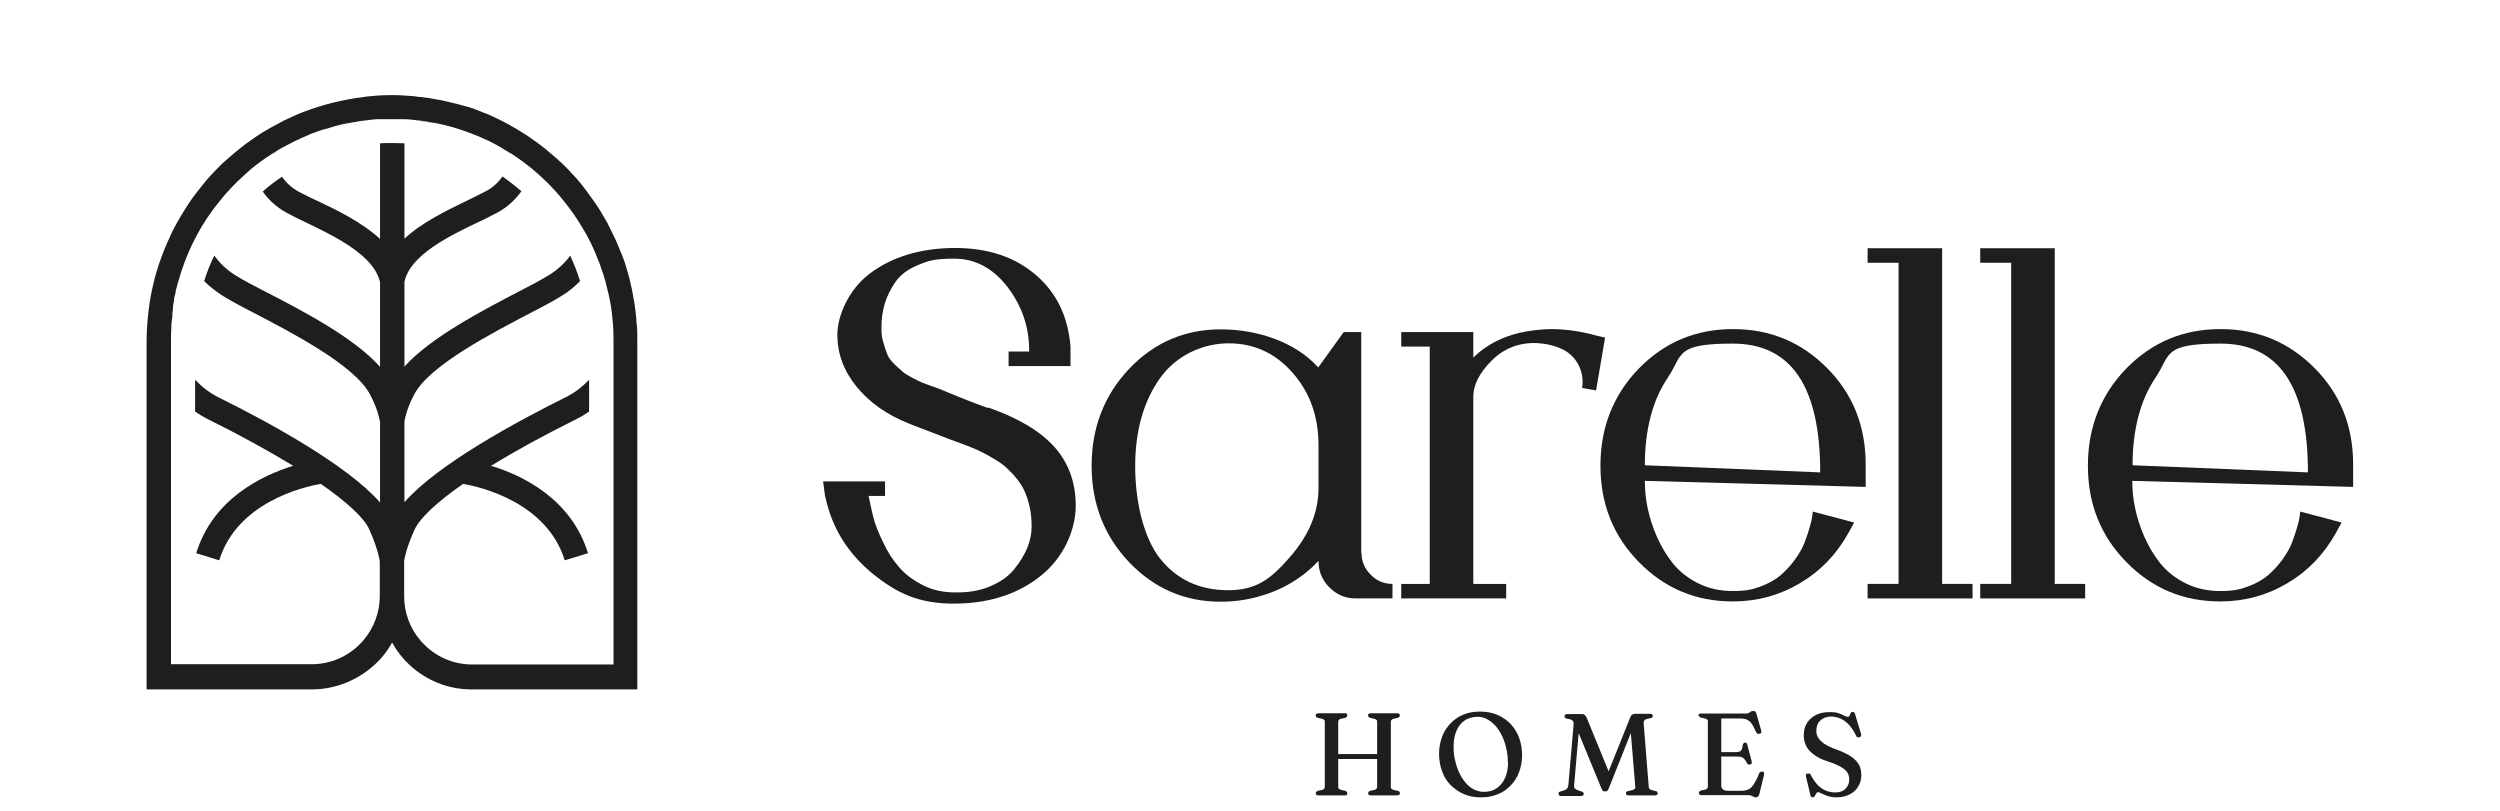 <?xml version="1.0" encoding="UTF-8"?> <svg xmlns="http://www.w3.org/2000/svg" id="Layer_1" version="1.1" viewBox="0 0 912.4 295.9"><defs><style> .st0 { fill: #1e1e1e; } </style></defs><g><g><path class="st0" d="M360.6,148.7c10.9,3.8,19,8.6,24.2,14.4,5.2,5.8,7.8,13,7.8,21.5s-4.2,18.7-12.7,25.5c-8.4,6.8-19.1,10.2-31.8,10.2s-20.7-3.7-29.7-11c-9-7.4-14.7-16.6-17.1-27.6l-.2-.7-.5-3.8-.2-1.5h22.6v5.3h-6c.5,2.6,1.1,5.1,1.7,7.7.7,2.6,1.8,5.6,3.5,9,1.6,3.5,3.5,6.5,5.7,9,2.1,2.6,5,4.8,8.6,6.7,3.6,1.9,7.6,2.8,11.9,2.8,4.9.1,9.2-.6,12.9-2.2,3.8-1.6,6.7-3.6,8.8-6.2,2.1-2.6,3.7-5.2,4.8-7.8,1.1-2.7,1.6-5.3,1.6-7.8s-.2-4.9-.7-7.1c-.5-2.2-1.1-4.2-1.9-5.9-.8-1.7-1.8-3.3-3-4.7-1.2-1.5-2.4-2.7-3.6-3.8-1.2-1.1-2.6-2.1-4.3-3.1-1.6-1-3.1-1.8-4.5-2.5-1.3-.7-2.9-1.4-4.7-2.1l-1.8-.7-4.9-1.8c-8.3-3.2-13.3-5.1-15.1-5.8-8.3-3.3-14.7-7.8-19.4-13.6-4.7-5.8-7-12.1-7-18.9s4-16.5,11.9-22.4c8-6,18-9.1,30.2-9.3h.9c12,0,21.8,3.3,29.4,9.8,7.6,6.5,11.8,15.2,12.7,26.2v7.1h-22.6v-5.3h7.5v-.5c0-8.6-2.7-16.3-8-23.2-5.3-6.8-11.8-10.2-19.3-10.2s-9.5.8-13.2,2.3c-3.7,1.5-6.5,3.6-8.3,6.2-1.8,2.6-3.1,5.3-3.9,7.9-.8,2.7-1.2,5.5-1.2,8.6s.2,3.8.7,5.6c.5,1.8,1,3.3,1.5,4.5.5,1.2,1.5,2.4,2.7,3.6,1.3,1.2,2.3,2.1,3,2.7.7.6,1.9,1.3,3.6,2.2,1.7.9,2.8,1.4,3.3,1.6.5.2,2.5,1,6,2.2,9.1,3.8,15.1,6.1,18.1,7.1Z"></path><path class="st0" d="M496.9,201.8c0,3,1.1,5.7,3.3,7.9,2.2,2.3,4.9,3.4,8,3.4v5.3h-13.5c-3.6,0-6.8-1.3-9.5-4-2.7-2.7-4-5.9-4-9.7-2.8,3-6.1,5.7-9.8,7.9-3.8,2.3-7.9,4-12.3,5.2-4.4,1.2-9,1.8-13.6,1.8-13.1,0-24.2-4.8-33.4-14.4-9.1-9.6-13.7-21.3-13.7-35.2s4.6-25.8,13.7-35.4c9.1-9.6,20.3-14.4,33.5-14.4s27.2,4.6,35.5,13.9l9.3-12.9h6.4v80.6ZM481.2,178.1v-15.7c0-10.3-3.1-19.1-9.4-26.3-6.3-7.2-14.1-10.8-23.4-10.8s-19.1,4.3-25.1,12.8c-6,8.5-9,19.2-9,32.1s3.1,26.2,9.2,33.8c6.1,7.6,14.4,11.4,24.7,11.4s15.5-4,22.5-12c7-8,10.5-16.4,10.5-25.2Z"></path><path class="st0" d="M585.8,123.2l-3.3,19.3-5.1-.9c.5-2.9,0-5.7-1.2-8.2-1.3-2.6-3.2-4.5-5.7-5.8-3-1.5-6.3-2.2-9.7-2.4-6.4-.2-11.9,1.9-16.4,6.4-4.5,4.5-6.7,8.9-6.7,13.1v68.4h12v5.3h-38.3v-5.3h10.4v-86.6h-10.4v-5.3h26.3v9.3c6.1-6,14.3-9.4,24.6-10.2,1.1-.1,2.3-.2,3.6-.2,5.5,0,11.1.8,16.8,2.4l3.1.7Z"></path><path class="st0" d="M680.9,169.7v8l-80.6-2.2c0,3.2.3,6.4,1,9.8.7,3.4,1.8,6.9,3.4,10.6,1.6,3.6,3.6,6.9,5.9,9.8,2.4,2.9,5.4,5.3,9.2,7.2,3.8,1.9,8,2.8,12.6,2.8s7-.5,10-1.6c3-1.1,5.5-2.5,7.5-4.2,1.9-1.7,3.7-3.6,5.2-5.7,1.5-2.1,2.7-4.1,3.5-6.2.8-2.1,1.4-4,1.9-5.7.5-1.7.8-3,.9-4l.2-1.6,15.1,4-2.2,4c-4.4,7.8-10.3,13.9-17.7,18.2-7.4,4.4-15.6,6.6-24.4,6.6-13.5,0-24.9-4.8-34.3-14.4-9.4-9.6-14-21.3-14-35.2s4.7-25.8,14-35.4c9.4-9.6,20.8-14.4,34.4-14.4s25,4.8,34.4,14.3c9.4,9.5,14,21.2,14,35.1ZM600.3,169.8l64,2.6c0-31.4-10.6-47-31.9-47s-18.1,4.1-23.7,12.4c-5.6,8.3-8.4,19-8.4,32.1Z"></path><path class="st0" d="M708.8,213.1h11.1v5.3h-38.3v-5.3h11.3v-117.2h-11.3v-5.3h27.2v122.5Z"></path><path class="st0" d="M749.9,213.1h11.1v5.3h-38.3v-5.3h11.3v-117.2h-11.3v-5.3h27.2v122.5Z"></path><path class="st0" d="M858.8,169.7v8l-80.6-2.2c0,3.2.3,6.4,1,9.8.7,3.4,1.8,6.9,3.4,10.6,1.6,3.6,3.6,6.9,5.9,9.8,2.4,2.9,5.4,5.3,9.2,7.2,3.8,1.9,8,2.8,12.6,2.8s7-.5,10-1.6c3-1.1,5.5-2.5,7.5-4.2,1.9-1.7,3.7-3.6,5.2-5.7,1.5-2.1,2.7-4.1,3.5-6.2.8-2.1,1.4-4,1.9-5.7.5-1.7.8-3,.9-4l.2-1.6,15.1,4-2.2,4c-4.4,7.8-10.3,13.9-17.7,18.2-7.4,4.4-15.6,6.6-24.4,6.6-13.5,0-24.9-4.8-34.3-14.4-9.4-9.6-14-21.3-14-35.2s4.7-25.8,14-35.4c9.4-9.6,20.8-14.4,34.4-14.4s25,4.8,34.4,14.3c9.4,9.5,14,21.2,14,35.1ZM778.3,169.8l64,2.6c0-31.4-10.6-47-31.9-47s-18.1,4.1-23.7,12.4c-5.6,8.3-8.4,19-8.4,32.1Z"></path></g><g><path class="st0" d="M53.5,124.1v127.2h0v-127.1c0-1.9,0-3.7.2-5.5-.2,1.8-.2,3.6-.2,5.4ZM54.2,113.3c.4-3.6,1.1-7.1,1.9-10.5-.9,3.4-1.5,6.9-1.9,10.5ZM99.4,56.3h0c.6-.4,1.2-.8,1.9-1.1-.7.4-1.3.8-1.9,1.1ZM62.4,242.4h0s51.3,0,51.3,0c.3,0,.6,0,.8,0h-52.2ZM147.5,43.6h0c1.3,0,2.5.2,3.8.3-1.2-.1-2.5-.3-3.8-.3ZM151.3,43.9c2.7.3,5.4.7,8,1.2-2.6-.6-5.3-1-8-1.2ZM159.3,45.1c3.9.8,7.8,1.9,11.5,3.3-3.7-1.4-7.6-2.5-11.5-3.3ZM184.9,55.2c.6.4,1.3.8,1.9,1.2h0c-.6-.4-1.3-.8-1.9-1.2ZM194.4,61.9h0c2,1.7,3.9,3.4,5.7,5.2-1.8-1.8-3.7-3.6-5.7-5.2ZM171.6,242.4c.3,0,.6,0,.8,0h51.3s-52.2,0-52.2,0Z"></path><path class="st0" d="M232.3,118.1c0-1.6-.2-3.2-.4-4.8-.2-1.6-.4-3.3-.8-4.9,0-.3,0-.5-.1-.8-.2-1.3-.5-2.6-.8-3.8-.4-2.1-1-4.1-1.6-6.1-.4-1.5-.9-2.9-1.5-4.4,0-.2-.2-.5-.3-.7-.6-1.5-1.3-3.1-1.9-4.6-.7-1.6-1.5-3.1-2.3-4.7-.3-.6-.6-1.2-.9-1.9-.9-1.6-1.8-3.1-2.7-4.6-1-1.6-2.1-3.2-3.2-4.7-1-1.5-2.1-2.8-3.1-4.2-.2-.2-.3-.4-.4-.5-1.1-1.4-2.3-2.8-3.6-4.1-1.1-1.2-2.3-2.5-3.6-3.7-.3-.3-.5-.5-.8-.7-1.2-1.2-2.6-2.3-3.9-3.4-1.2-1.1-2.6-2.1-3.9-3.1-.5-.4-.9-.7-1.4-1-1.1-.8-2.2-1.6-3.3-2.3-4.2-2.7-8.5-5.1-13.1-7.1-.8-.4-1.6-.7-2.5-1-1-.4-2-.8-3-1.2-1.1-.4-2.3-.8-3.5-1.1,0,0-.1,0-.2,0-1.3-.4-2.7-.8-4.1-1.1-1.1-.3-2.2-.5-3.3-.8-.9-.2-1.8-.4-2.7-.5-1.9-.4-3.9-.7-5.9-.9-.8,0-1.6-.2-2.5-.3-2.6-.2-5.3-.4-7.9-.4s-5.2.1-7.7.4c-.9,0-1.8.2-2.6.3-2,.2-3.9.5-5.9.9-1,.2-1.9.4-2.9.6-3.8.8-7.6,1.9-11.2,3.2-.9.3-1.8.7-2.7,1-.9.4-1.8.7-2.6,1.1-.9.4-1.7.8-2.6,1.2-.9.4-1.7.8-2.6,1.3-2.7,1.4-5.4,2.9-8,4.6-1.1.8-2.3,1.5-3.3,2.3-.5.3-1,.7-1.4,1-1.3,1-2.6,2-3.9,3.1-1.3,1.1-2.7,2.3-3.9,3.4-.3.2-.5.4-.8.7-1.2,1.2-2.4,2.4-3.6,3.7-1.2,1.2-2.3,2.6-3.4,3.9,0,.1-.2.3-.3.4-1.1,1.3-2.1,2.7-3.1,4-.2.3-.4.5-.6.8-.9,1.3-1.8,2.6-2.6,4-.2.2-.4.5-.5.8-.6.9-1.1,1.8-1.6,2.7-.4.6-.7,1.2-1.1,1.9-.3.5-.5,1-.8,1.5-.7,1.3-1.3,2.7-1.9,4.1-.2.3-.3.5-.4.8-1.5,3.5-2.9,7.1-4,10.9-.4,1.2-.7,2.5-1,3.8-.8,3.4-1.5,6.9-1.9,10.5-.2,1.8-.4,3.6-.5,5.4-.1,1.8-.2,3.6-.2,5.5v127.1h61c8.4-.2,16.1-3.5,22-8.8h0c2.7-2.4,4.9-5.2,6.6-8.3,1.7,3.1,3.9,5.9,6.5,8.3h0c5.8,5.3,13.5,8.7,22,8.8h61v-127.2c0-2,0-4-.2-6ZM223.7,242.5h-51.3c-.3,0-.6,0-.8,0-7.3-.2-13.8-3.6-18.2-8.8-3.7-4.3-5.9-10-5.9-16.1v-12.8c.1-.9.8-4.9,3.8-11.5,1.9-4.2,8.1-10,17.7-16.7,6.5,1.1,30.6,6.8,37.1,27.9l8.5-2.6c-6.1-19.8-23.8-28.4-35.4-31.9,8.8-5.4,19.4-11.2,31.3-17.1,1.6-.8,3.1-1.7,4.5-2.7v-11.6c-2.3,2.4-5,4.6-8.4,6.3-17.9,8.9-47,24.6-59,38.4v-29.5c.3-1.6,1-5,3.6-9.9,5.6-10.6,28.3-22.3,43.4-30.2l4.4-2.3c2.3-1.2,4.3-2.4,6.1-3.5,2.5-1.5,4.7-3.4,6.6-5.3-1-3.2-2.2-6.3-3.6-9.3-1.9,2.6-4.4,5-7.6,7-1.7,1-3.5,2.1-5.6,3.2l-4.4,2.3c-14.4,7.5-33.3,17.3-42.9,28v-30.9c2-9.8,16.4-16.8,26.9-21.8,2.6-1.2,4.9-2.4,7-3.5,3.9-2.1,6.7-4.9,8.8-7.8-2.2-1.9-4.5-3.7-6.9-5.4-1.4,2-3.4,4-6.1,5.4-1.9,1-4.2,2.1-6.6,3.3-7.4,3.6-16.5,7.9-23.1,14v-34.8c-1.5,0-3-.1-4.5-.1s-2.9,0-4.4.1v34.9c-6.6-6.1-15.7-10.5-23.1-14-2.5-1.1-4.7-2.3-6.7-3.3-2.7-1.5-4.6-3.4-6-5.4-2.4,1.6-4.8,3.4-7,5.4,2,2.9,4.9,5.7,8.8,7.8,2,1.1,4.4,2.3,7,3.5,10.6,5.1,25,12.1,27,21.9v30.8c-9.6-10.8-28.5-20.6-42.9-28l-4.4-2.3c-2.1-1.1-4-2.2-5.6-3.2-3.2-2-5.7-4.5-7.6-7.1-1.5,3-2.7,6.1-3.7,9.3,1.9,1.9,4.2,3.7,6.7,5.3,1.8,1.1,3.8,2.3,6.1,3.5l4.4,2.3c15,7.8,37.7,19.6,43.3,30.2,2.7,5.1,3.4,8.5,3.7,10.2v29.3c-11.9-13.7-41-29.5-59-38.4-3.4-1.7-6.2-4-8.5-6.4v11.6c1.4,1,2.9,1.9,4.5,2.7,11.9,5.9,22.4,11.7,31.3,17.1-11.6,3.6-29.3,12.1-35.4,31.9l8.4,2.6c6.5-21.1,30.6-26.8,37.1-27.9,9.6,6.7,15.9,12.5,17.7,16.7,3.4,7.6,3.8,11.7,3.8,11.7v12.5c0,6.1-2.2,11.7-5.9,16.1-4.4,5.2-10.9,8.6-18.2,8.8-.3,0-.6,0-.8,0h-51.3s0,0,0,0v-118.3c0-1.4,0-2.8.1-4.2,0-1.5.2-3,.4-4.4,0-.3,0-.6,0-.9,0-.5.1-1,.2-1.5,0-.2,0-.3,0-.4,0-1,.2-2,.4-3v-.8c.3-.8.4-1.5.6-2.3,0-.6.2-1.2.4-1.8.2-.8.4-1.7.7-2.5.2-.7.4-1.4.6-2,.3-1,.6-2.1,1-3,.3-1,.7-2,1.1-3,1.4-3.5,3-6.9,4.9-10.2.6-1.1,1.2-2.1,1.9-3.1.6-1.1,1.3-2,2-3,.6-1,1.4-2,2.2-3,1.5-1.9,3-3.8,4.7-5.6.8-.9,1.7-1.8,2.6-2.7.2-.3.5-.5.8-.8,1.5-1.4,3-2.8,4.6-4.2,2.4-2,4.9-3.8,7.6-5.5h0c.6-.4,1.2-.8,1.9-1.2,1.1-.7,2.2-1.3,3.4-1.9,2.3-1.2,4.6-2.4,7.1-3.4,1.2-.6,2.4-1.1,3.7-1.5,1.2-.5,2.4-.9,3.7-1.2.1,0,.3,0,.5-.1,2.3-.8,4.7-1.4,7.2-1.9,0,0,.1,0,.2,0,1-.2,1.9-.4,2.9-.5.8-.2,1.5-.3,2.3-.4.6,0,1.2-.2,1.8-.2,1.2-.2,2.4-.3,3.6-.4.4,0,.8,0,1.2,0,1.5,0,2.9,0,4.4,0s3,0,4.5,0c1.3,0,2.6.2,3.8.3,2.7.2,5.4.7,8,1.2,3.9.8,7.8,1.9,11.5,3.3,2.5.9,4.9,1.9,7.2,3,2.3,1.1,4.6,2.4,6.8,3.8.6.4,1.3.8,1.9,1.1h0c2.7,1.8,5.2,3.6,7.6,5.6,2,1.6,3.9,3.4,5.7,5.2,1.1,1.1,2.1,2.2,3.1,3.3.7.8,1.4,1.6,2.1,2.5,3,3.6,5.6,7.4,7.9,11.4,1.9,3.2,3.5,6.6,4.9,10.2,0,.2.1.3.2.5.4,1,.8,1.9,1.1,3,.4,1.1.8,2.2,1.1,3.3.3,1,.6,1.9.8,2.9.2.8.4,1.6.6,2.5.2.7.4,1.5.5,2.2.4,1.8.7,3.6.9,5.4,0,.7.2,1.4.2,2,.3,2.6.4,5.1.4,7.7v118.7Z"></path></g></g><g><path class="st0" d="M488.4,287.2c0,.3,0,.5.3.7s.4.3.8.4l1.4.3c.5.2.8.4.8.9s0,.4-.2.6-.4.2-.8.2h-9.4c-.4,0-.6,0-.8-.2-.2-.1-.3-.3-.3-.6,0-.4.3-.7.8-.9l1.4-.3c.3,0,.6-.2.8-.4.2-.2.3-.4.3-.7v-23.8c0-.3,0-.5-.3-.7-.2-.2-.4-.3-.8-.4l-1.4-.3c-.6-.2-.8-.4-.8-.9s0-.5.3-.6c.2-.1.4-.2.8-.2h9.4c.4,0,.6,0,.8.2.2.1.2.3.2.6,0,.4-.3.7-.8.9l-1.4.3c-.3,0-.6.2-.8.4s-.3.4-.3.7v23.8ZM485.5,275.2h18.8v1.8h-18.8v-1.8ZM507.6,287.2c0,.3,0,.5.3.7.2.2.4.3.8.4l1.4.3c.6.2.8.4.8.9s0,.4-.3.6c-.2.1-.4.2-.8.2h-9.4c-.4,0-.6,0-.8-.2-.2-.1-.3-.3-.3-.6,0-.4.3-.7.8-.9l1.4-.3c.3,0,.6-.2.8-.4.2-.2.3-.4.3-.7v-23.8c0-.3,0-.5-.3-.7-.2-.2-.4-.3-.8-.4l-1.4-.3c-.5-.2-.8-.4-.8-.9s0-.5.3-.6c.2-.1.4-.2.8-.2h9.4c.4,0,.6,0,.8.2.2.1.3.3.3.6,0,.4-.3.7-.8.9l-1.4.3c-.3,0-.6.2-.8.4-.2.2-.3.4-.3.7v23.8Z"></path><path class="st0" d="M540.3,259.7c2.3,0,4.3.4,6.2,1.2,1.9.8,3.4,1.9,4.8,3.3,1.3,1.4,2.4,3.1,3.1,5,.7,1.9,1.1,4.1,1.1,6.4s-.4,4.3-1.1,6.2c-.7,1.9-1.7,3.5-3.1,4.9-1.3,1.4-2.9,2.5-4.8,3.2-1.9.8-3.9,1.1-6.2,1.1s-4.3-.4-6.1-1.2c-1.8-.8-3.4-1.9-4.8-3.3s-2.4-3.1-3.1-5c-.7-1.9-1.1-4.1-1.1-6.4s.4-4.3,1.1-6.2c.7-1.9,1.7-3.5,3.1-4.9,1.3-1.4,2.9-2.5,4.7-3.2,1.8-.8,3.9-1.1,6.1-1.1ZM550.3,278.3c0-1.9-.2-3.6-.6-5.3-.4-1.7-.9-3.2-1.6-4.6-.7-1.4-1.5-2.6-2.4-3.6-.9-1-2-1.8-3.1-2.4-1.1-.6-2.3-.8-3.5-.8s-3.2.4-4.5,1.3c-1.3.9-2.3,2.1-3,3.7-.7,1.6-1.1,3.6-1.1,5.8s.2,3.7.6,5.3c.4,1.7.9,3.2,1.6,4.6.7,1.4,1.5,2.6,2.4,3.6.9,1,1.9,1.8,3,2.3,1.1.5,2.3.8,3.5.8,1.7,0,3.3-.4,4.6-1.3,1.3-.9,2.3-2.1,3.1-3.8.7-1.6,1.1-3.6,1.1-5.9Z"></path><path class="st0" d="M587.8,283.4l-1.8.8,8.9-22.2c.2-.6.5-1,.8-1.2s.7-.3,1.3-.3h5.1c.4,0,.6,0,.8.2.2.1.3.3.3.6s0,.4-.2.5c-.1.1-.4.3-.7.3l-1.2.3c-.5.1-.9.3-1,.6-.2.3-.3.7-.2,1.3l1.8,22.6c0,.5.1.8.3,1,.2.2.5.4,1,.5l1.2.3c.3,0,.5.2.6.3.1.1.2.3.2.5s0,.4-.3.6-.5.2-.8.2h-9.4c-.4,0-.6,0-.8-.2-.2-.1-.3-.3-.3-.6s0-.4.2-.5c.1-.1.3-.3.7-.3l1.2-.3c.6-.1.9-.3,1.1-.5.2-.2.3-.5.2-.9l-1.9-23h1.7c0,0-9.4,23.6-9.4,23.6-.2.5-.4.9-.6,1-.2.2-.4.2-.7.2s-.4,0-.6,0c-.2,0-.3-.2-.5-.4-.1-.2-.3-.5-.4-.8l-9.5-23.1,1.6-.8-2,22.8c0,.6,0,1,.3,1.3.3.3.7.5,1.3.7l1.2.4c.2,0,.4.2.5.3.1.1.2.3.2.5s0,.4-.3.6c-.2.2-.5.2-.8.2h-7c-.4,0-.6,0-.8-.2s-.3-.3-.3-.6,0-.4.2-.6.4-.2.7-.3l1-.3c.5-.1.9-.4,1.2-.7s.4-.7.5-1.3l1.9-22c0-.6,0-1-.2-1.3-.2-.3-.6-.5-1.1-.7l-1.1-.2c-.3,0-.6-.2-.7-.3s-.2-.3-.2-.6c0-.5.4-.8,1.1-.8h5c.5,0,.9,0,1.2.3.3.2.6.6.8,1.1l8.8,21.5Z"></path><path class="st0" d="M619.8,261.2c0-.3,0-.5.3-.6.2-.1.4-.2.8-.2h16.2c.5,0,.8,0,1.1-.2.3-.2.6-.3.8-.5s.5-.2.9-.2.6,0,.8.3c.2.2.3.5.4.9l1.7,6c0,.3,0,.5,0,.7-.1.2-.3.3-.5.4-.3,0-.6,0-.8,0-.2-.1-.4-.3-.6-.6-.5-1.1-.9-2-1.3-2.6-.4-.7-.8-1.2-1.3-1.5-.4-.3-.9-.6-1.4-.7s-1.1-.2-1.8-.2h-6.9v24.5c0,.6.2,1.1.6,1.4s1,.5,1.8.5h5.1c.9,0,1.7-.2,2.4-.5s1.3-.9,1.9-1.8c.6-.9,1.3-2.2,2-4,.1-.3.3-.5.5-.6.2,0,.4-.1.7-.1.3,0,.5.2.6.4.1.2.1.5,0,.8l-1.7,7c-.1.4-.3.7-.5.9-.2.2-.5.3-.8.3s-.6,0-.8-.2c-.3-.1-.5-.3-.8-.4s-.7-.2-1.1-.2h-17c-.4,0-.6,0-.8-.2s-.3-.3-.3-.6c0-.4.3-.7.8-.9l1.4-.3c.4,0,.6-.2.8-.4s.3-.4.3-.7v-23.8c0-.3,0-.5-.3-.7s-.4-.3-.8-.4l-1.4-.3c-.5-.2-.8-.4-.8-.9ZM626.1,274.5h7.4c.9,0,1.5-.2,1.8-.5.4-.3.6-1,.7-2,0-.3.2-.5.3-.7.1-.1.3-.2.5-.3.5,0,.8.2.9.8l1.6,6.1c0,.3,0,.6,0,.7,0,.2-.2.3-.5.4-.2,0-.5,0-.7,0s-.4-.2-.5-.5c-.4-.7-.7-1.2-1-1.5-.3-.3-.7-.6-1-.7-.4-.1-.8-.2-1.4-.2h-8.2v-1.7Z"></path><path class="st0" d="M670.2,291c-1.3,0-2.3-.2-3.2-.5s-1.6-.6-2.2-.9c-.6-.3-1-.5-1.2-.5s-.4,0-.6.3c-.1.2-.3.4-.4.6s-.2.5-.4.7c-.1.2-.3.3-.6.3s-.4,0-.6-.2c-.1-.2-.3-.4-.3-.7l-1.6-6.7c0-.3,0-.5,0-.7s.3-.3.6-.4c.3,0,.5,0,.7,0,.2.1.4.3.5.6.8,1.5,1.6,2.7,2.6,3.7s2,1.6,3,2c1.1.4,2.2.6,3.3.6,1.6,0,2.8-.4,3.7-1.3.9-.9,1.4-2,1.4-3.4,0-.9-.2-1.7-.6-2.4-.4-.7-1.2-1.5-2.3-2.1-1.1-.7-2.7-1.4-4.9-2.1s-3.8-1.5-5.1-2.5c-1.3-.9-2.2-2-2.8-3.1-.6-1.2-.9-2.5-.9-4.1s.4-3.1,1.2-4.4c.8-1.2,1.9-2.2,3.3-2.9s3-1,4.9-1,2.4.1,3.3.4c.9.3,1.5.6,2.1.9.5.3.9.4,1.3.4s.5-.2.6-.4.2-.6.4-.9c.1-.3.4-.5.7-.5s.4,0,.6.2.3.5.4.9l2.1,6.9c.1.3,0,.6,0,.8-.1.2-.3.4-.6.5-.3,0-.5,0-.7,0-.2-.1-.4-.3-.5-.6-.8-1.7-1.8-3.1-2.7-4.1-1-1-2-1.7-3.1-2.2-1.1-.4-2.2-.7-3.3-.7-1.6,0-2.9.5-3.9,1.4-1,.9-1.5,2.2-1.5,3.7s.2,1.7.6,2.5c.4.8,1.2,1.5,2.2,2.3,1.1.7,2.6,1.5,4.7,2.2,2.2.8,4,1.7,5.3,2.6,1.3.9,2.2,1.9,2.8,3,.6,1.1.8,2.4.8,3.8,0,1.5-.4,2.8-1.1,4-.7,1.2-1.7,2.2-3.1,2.9-1.3.7-3,1.1-4.9,1.1Z"></path></g></svg> 